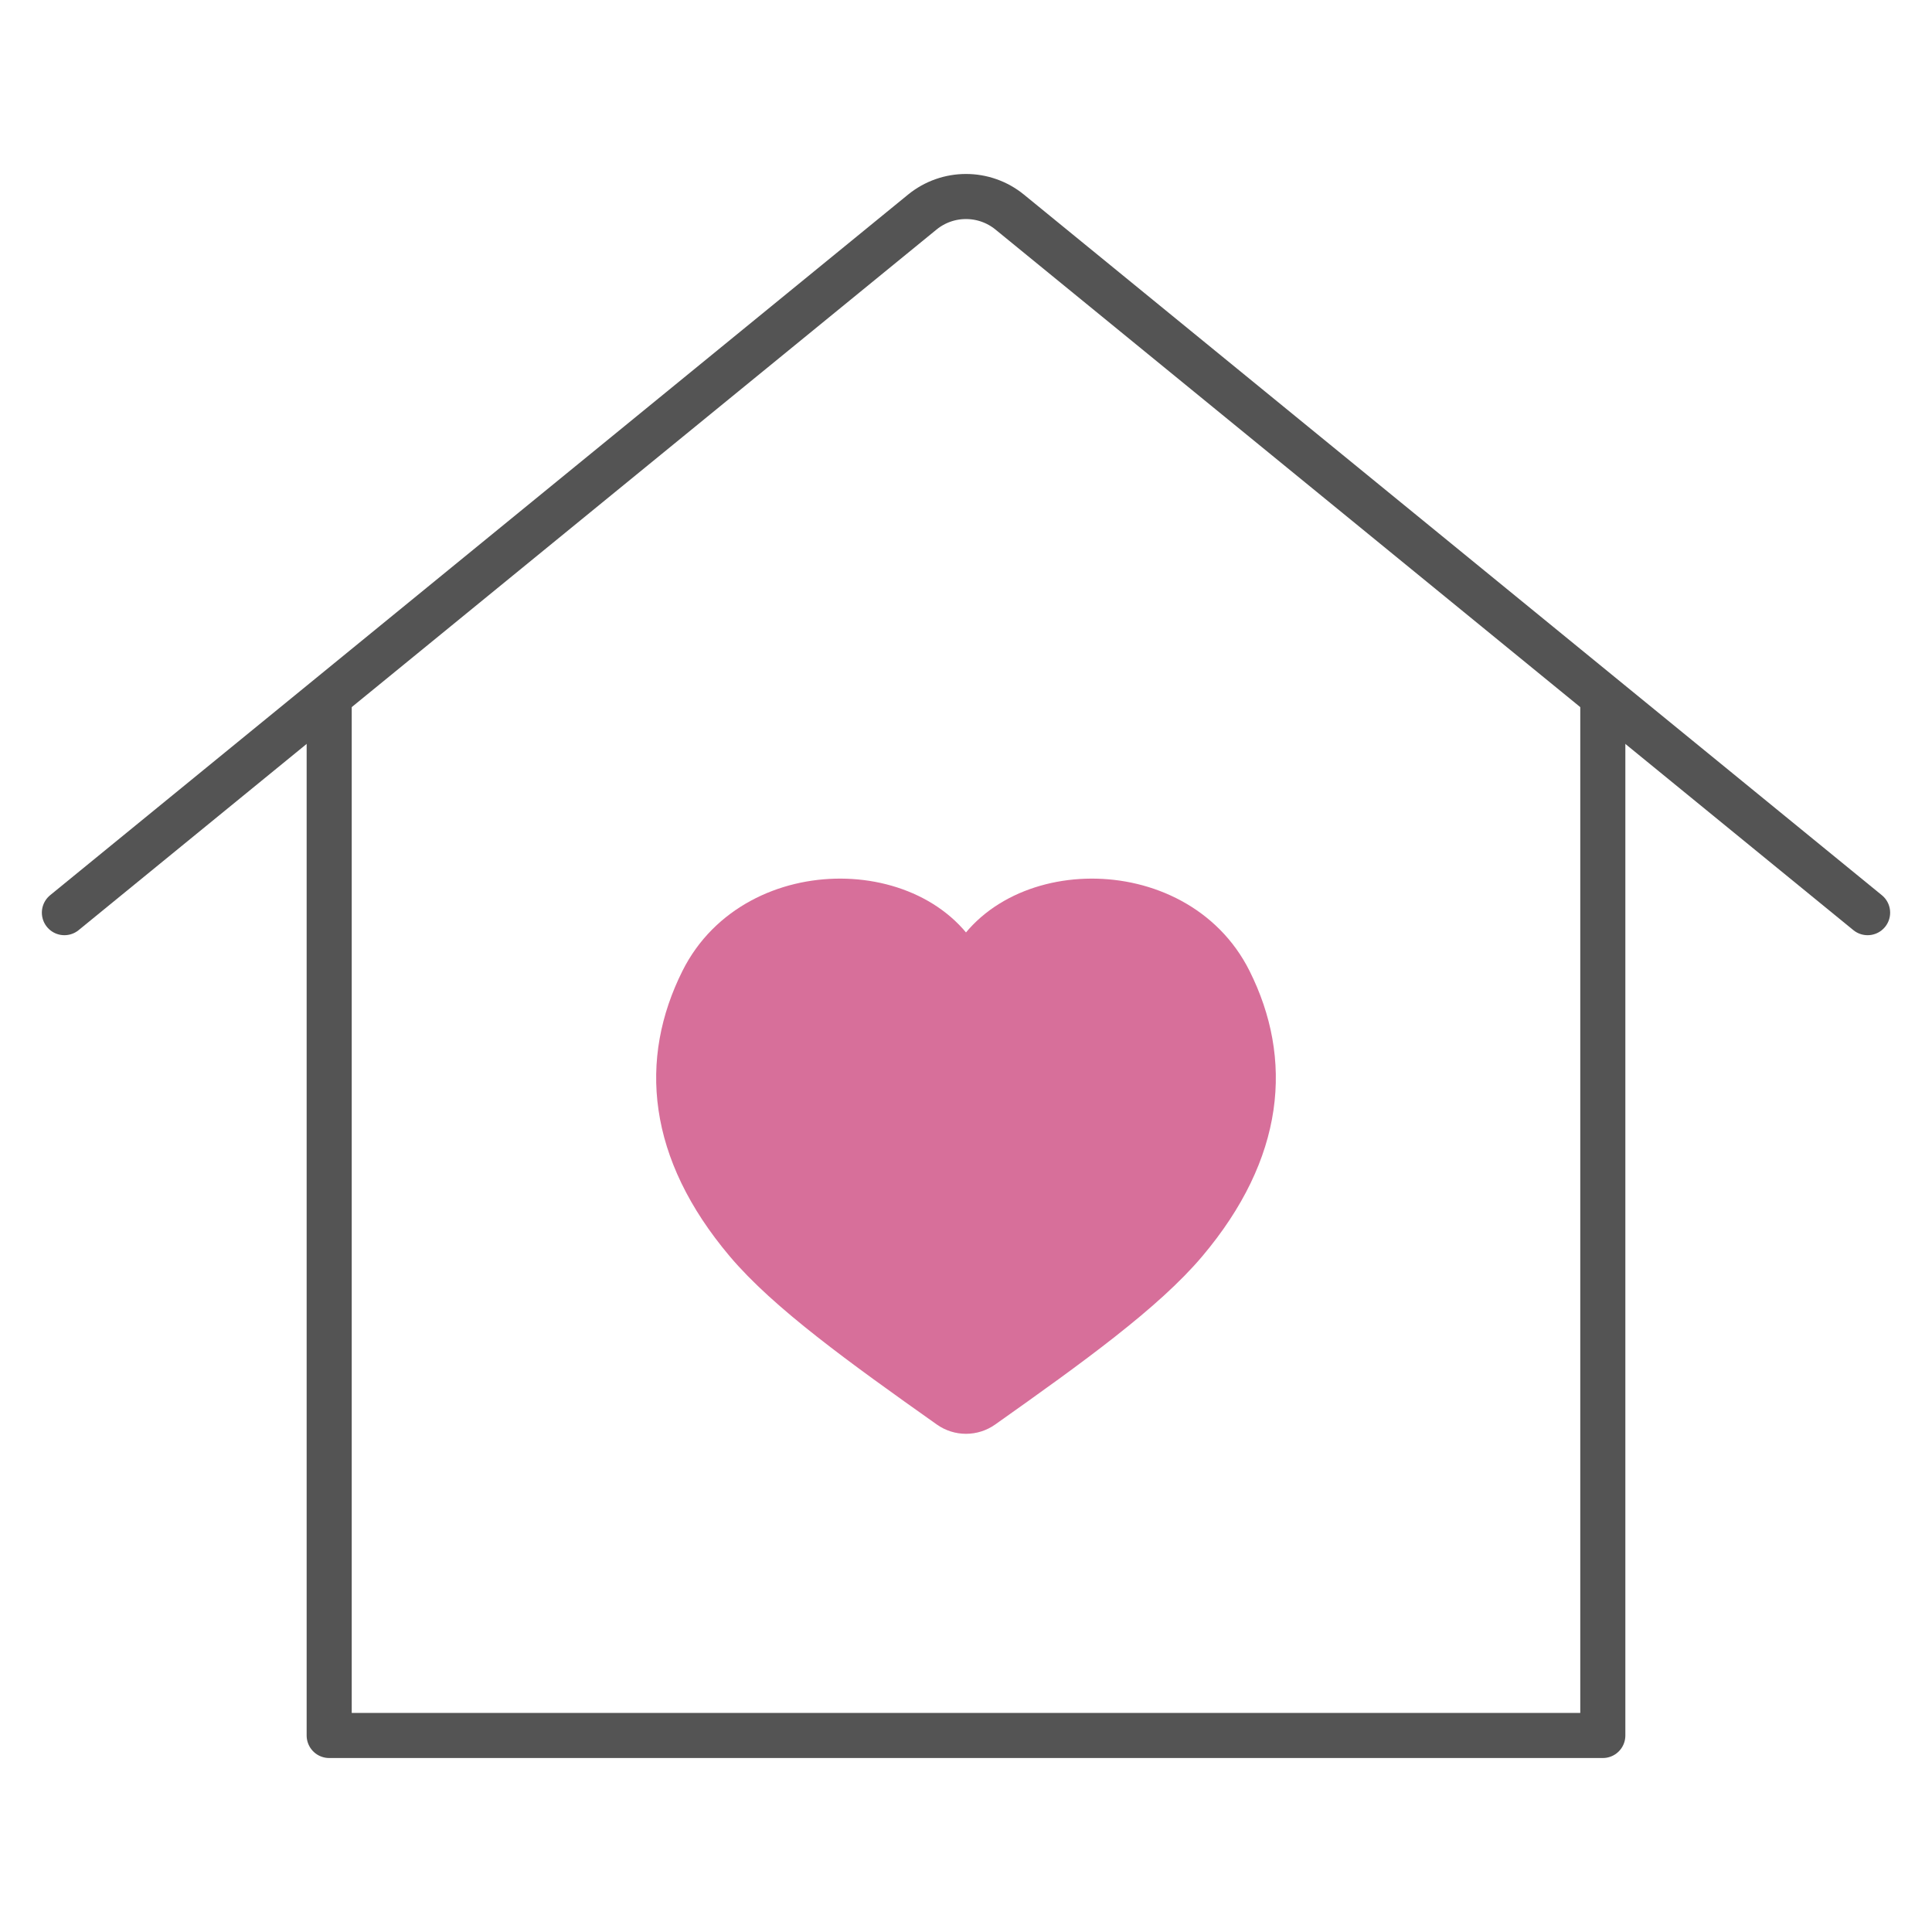<?xml version="1.0" encoding="utf-8"?>
<!-- Generator: Adobe Illustrator 28.3.0, SVG Export Plug-In . SVG Version: 6.00 Build 0)  -->
<svg version="1.1" id="レイヤー_1" xmlns="http://www.w3.org/2000/svg" xmlns:xlink="http://www.w3.org/1999/xlink" x="0px"
	 y="0px" viewBox="0 0 300 300" style="enable-background:new 0 0 300 300;" xml:space="preserve">
<style type="text/css">
	.st0{fill:none;stroke:#545454;stroke-width:7;stroke-linecap:round;stroke-linejoin:round;stroke-miterlimit:10;}
	.st1{fill:#D76F9A;stroke:#D76F9A;stroke-width:7;stroke-linecap:round;stroke-linejoin:round;stroke-miterlimit:10;}
</style>
<g>
	<polyline class="st0" points="248.884,109.853 248.884,269.485 51.116,269.485 51.116,109.853 	"/>
	<path class="st0" d="M10,141.717L143.207,32.936c3.953-3.228,9.632-3.228,13.585,0L290,141.717"/>
	<path class="st1" d="M147.499,218.347c1.497,1.059,3.505,1.059,5.002,0c13.606-9.627,25.101-17.922,31.534-25.555
		c11.985-14.223,13.052-28.078,6.865-40.458c-8.448-16.912-35.127-15.925-40.901-0.717c-5.773-15.208-32.451-16.194-40.901,0.717
		c-6.185,12.381-5.119,26.236,6.865,40.458C122.397,200.425,133.893,208.72,147.499,218.347z"/>
</g>
</svg>
